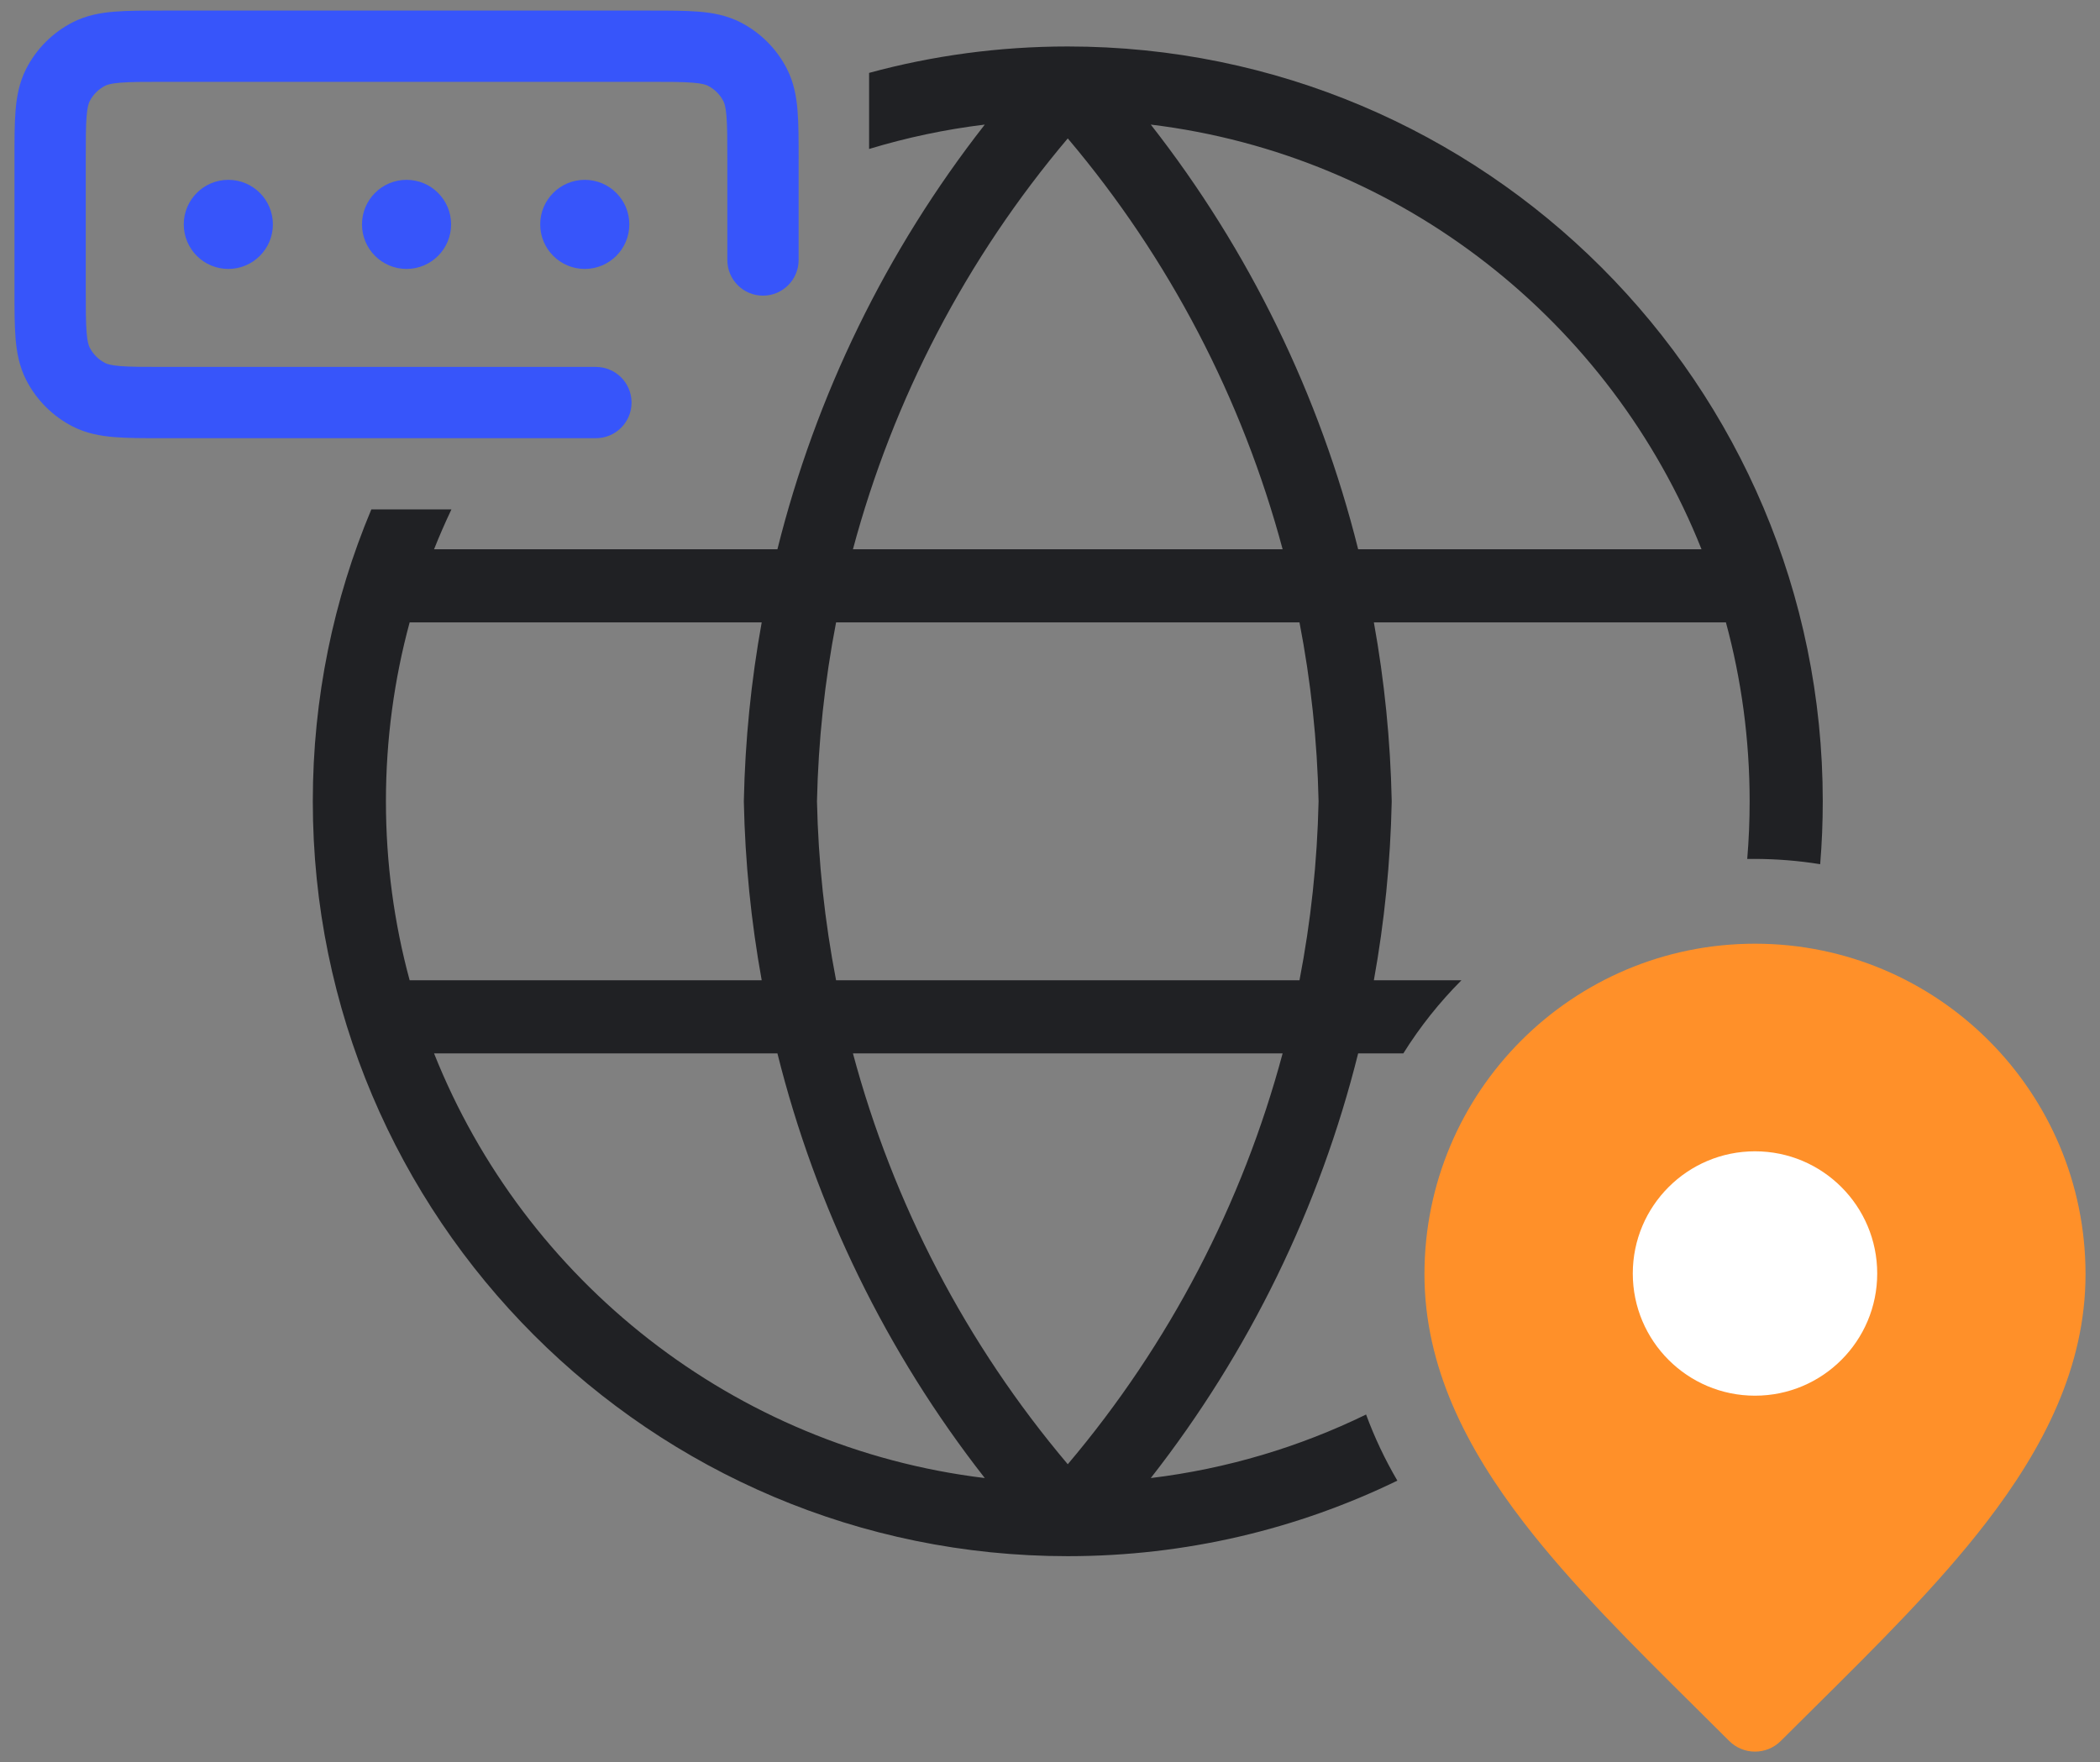 <svg width="112" height="94" viewBox="0 0 112 94" fill="none" xmlns="http://www.w3.org/2000/svg">
<rect x="0" y="0" width="112" height="94" fill="#808080" stroke="none"/>
<path fill-rule="evenodd" clip-rule="evenodd" d="M93.599 50.34C83.863 50.34 75.971 58.233 75.971 67.969C75.971 72.916 78.217 77.253 81.275 81.225C83.831 84.543 87.102 87.786 90.371 91.026C90.989 91.639 91.607 92.252 92.221 92.865C92.982 93.627 94.217 93.627 94.978 92.865C95.591 92.252 96.209 91.64 96.828 91.027C100.096 87.787 103.368 84.543 105.923 81.225C108.982 77.253 111.228 72.916 111.228 67.969C111.228 58.233 103.335 50.34 93.599 50.34ZM89.67 67.969C89.67 65.798 91.429 64.039 93.599 64.039C95.77 64.039 97.529 65.798 97.529 67.969C97.529 70.139 95.77 71.898 93.599 71.898C91.429 71.898 89.67 70.139 89.67 67.969Z" fill="#FF9029"/>
<circle cx="93.6" cy="67.932" r="6.518" fill="white"/>
<path fill-rule="evenodd" clip-rule="evenodd" d="M19.804 27.174C17.794 31.964 16.683 37.224 16.683 42.745C16.683 64.983 34.71 83.011 56.948 83.011C63.25 83.011 69.214 81.563 74.526 78.982C73.871 77.865 73.311 76.686 72.858 75.455C69.315 77.182 65.449 78.35 61.375 78.844C66.63 72.127 70.386 64.401 72.435 56.19H74.845C75.73 54.774 76.771 53.466 77.944 52.29H73.273C73.837 49.169 74.157 45.992 74.224 42.785C74.225 42.758 74.225 42.731 74.224 42.704C74.157 39.498 73.837 36.321 73.273 33.2H92.049C92.874 36.242 93.314 39.442 93.314 42.745C93.314 43.781 93.271 44.806 93.186 45.82C93.305 45.818 93.424 45.817 93.543 45.817C94.746 45.817 95.926 45.913 97.076 46.099C97.168 44.993 97.214 43.874 97.214 42.745C97.214 20.507 79.187 2.479 56.948 2.479C53.281 2.479 49.728 2.969 46.352 3.888V7.947C48.342 7.342 50.404 6.903 52.522 6.646C47.267 13.363 43.511 21.088 41.462 29.3H23.149C23.436 28.58 23.745 27.87 24.076 27.174H19.804ZM21.848 33.2C21.023 36.242 20.583 39.442 20.583 42.745C20.583 46.048 21.023 49.248 21.848 52.29H40.624C40.06 49.169 39.739 45.992 39.672 42.785C39.672 42.758 39.672 42.731 39.672 42.704C39.739 39.498 40.06 36.321 40.624 33.2H21.848ZM56.948 7.383C51.532 13.791 47.637 21.285 45.49 29.3H68.407C66.26 21.285 62.365 13.791 56.948 7.383ZM44.591 33.2C43.986 36.329 43.642 39.521 43.572 42.745C43.642 45.969 43.986 49.161 44.591 52.29H69.306C69.911 49.161 70.255 45.969 70.324 42.745C70.255 39.521 69.911 36.329 69.306 33.2H44.591ZM45.49 56.19C47.637 64.205 51.532 71.699 56.948 78.107C62.365 71.699 66.26 64.205 68.407 56.19H45.49ZM52.522 78.844C47.267 72.127 43.511 64.401 41.462 56.19H23.149C27.973 68.306 39.124 77.218 52.522 78.844ZM90.748 29.3H72.435C70.386 21.088 66.63 13.363 61.375 6.646C74.773 8.272 85.924 17.183 90.748 29.3Z" fill="#202124"/>
<path fill-rule="evenodd" clip-rule="evenodd" d="M8.683 0.563H34.683C35.685 0.563 36.549 0.563 37.261 0.622C38.013 0.683 38.76 0.819 39.48 1.185C40.553 1.732 41.425 2.604 41.972 3.677C42.338 4.397 42.474 5.144 42.535 5.896C42.594 6.608 42.593 7.472 42.593 8.474V13.87C42.593 14.92 41.742 15.771 40.693 15.771C39.643 15.771 38.791 14.92 38.791 13.87V8.548C38.791 7.452 38.79 6.744 38.746 6.205C38.704 5.689 38.632 5.497 38.584 5.403C38.402 5.046 38.111 4.755 37.754 4.573C37.66 4.525 37.468 4.453 36.952 4.411C36.413 4.367 35.705 4.365 34.609 4.365H8.756C7.66 4.365 6.952 4.367 6.414 4.411C5.897 4.453 5.706 4.525 5.612 4.573C5.254 4.755 4.963 5.046 4.781 5.403C4.733 5.497 4.661 5.689 4.619 6.205C4.575 6.744 4.574 7.452 4.574 8.548V15.391C4.574 16.487 4.575 17.195 4.619 17.733C4.661 18.25 4.733 18.441 4.781 18.535C4.963 18.893 5.254 19.184 5.612 19.366C5.706 19.414 5.897 19.486 6.414 19.528C6.952 19.572 7.66 19.573 8.756 19.573H31.782C32.831 19.573 33.683 20.424 33.683 21.474C33.683 22.524 32.831 23.375 31.782 23.375H8.683C7.68 23.375 6.816 23.375 6.104 23.317C5.352 23.256 4.605 23.12 3.886 22.754C2.812 22.207 1.94 21.335 1.393 20.262C1.027 19.542 0.891 18.795 0.83 18.043C0.772 17.331 0.772 16.467 0.772 15.464V8.474C0.772 7.472 0.772 6.608 0.83 5.896C0.891 5.144 1.027 4.397 1.393 3.677C1.94 2.604 2.812 1.732 3.886 1.185C4.605 0.819 5.352 0.683 6.104 0.622C6.816 0.563 7.68 0.563 8.683 0.563ZM9.801 11.969C9.801 10.657 10.865 9.593 12.178 9.593C13.49 9.593 14.554 10.657 14.554 11.969C14.554 13.282 13.49 14.346 12.178 14.346C10.865 14.346 9.801 13.282 9.801 11.969ZM19.306 11.969C19.306 10.657 20.37 9.593 21.683 9.593C22.995 9.593 24.059 10.657 24.059 11.969C24.059 13.282 22.995 14.346 21.683 14.346C20.37 14.346 19.306 13.282 19.306 11.969ZM28.811 11.969C28.811 10.657 29.875 9.593 31.188 9.593C32.5 9.593 33.564 10.657 33.564 11.969C33.564 13.282 32.5 14.346 31.188 14.346C29.875 14.346 28.811 13.282 28.811 11.969Z" fill="#3755FA"/>
</svg>
